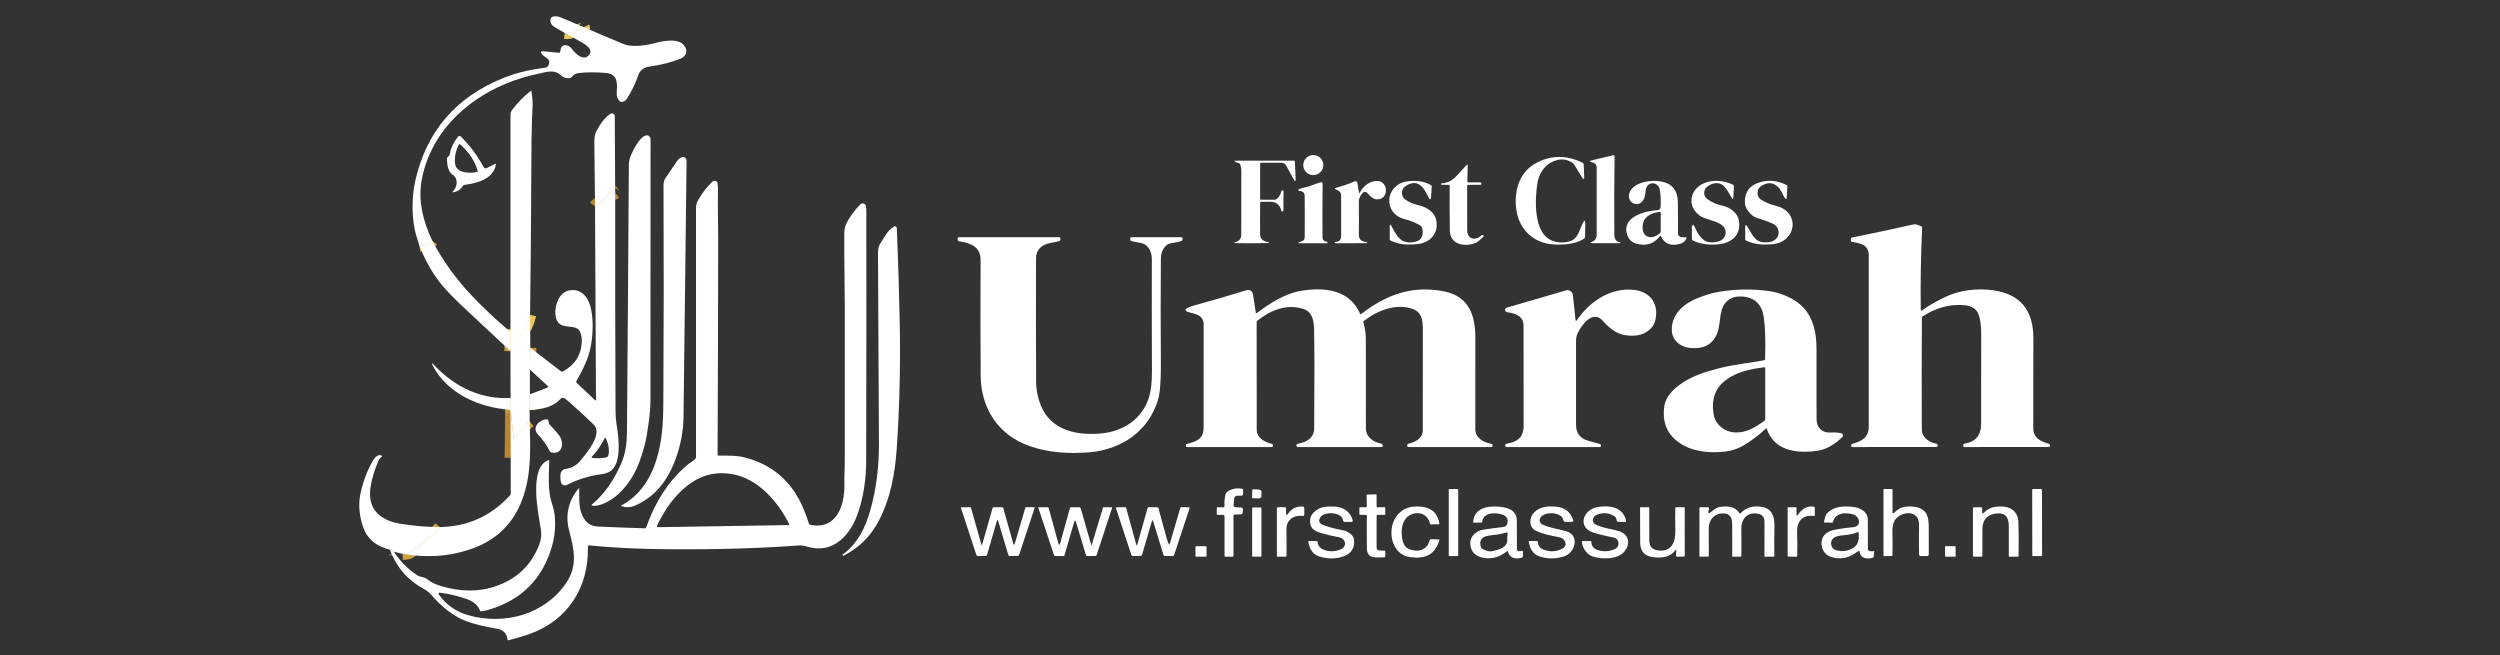 <svg xmlns="http://www.w3.org/2000/svg" xmlns:xlink="http://www.w3.org/1999/xlink" width="412" zoomAndPan="magnify" viewBox="0 0 309 81" height="108" preserveAspectRatio="xMidYMid meet" version="1.0"><rect x="0" y="0" width="309" height="81" fill="#333333" stroke="none"/><defs><clipPath id="dd827b4d42"><path d="M 42.578 56 L 63 56 L 63 77 L 42.578 77 Z M 42.578 56 " clip-rule="nonzero"/></clipPath><clipPath id="ee8d95b7a3"><path d="M 42.578 59 L 58 59 L 58 77 L 42.578 77 Z M 42.578 59 " clip-rule="nonzero"/></clipPath></defs><path stroke-linecap="butt" transform="matrix(0.75, 0, 0, 0.75, 42.581, -7.78)" fill="none" stroke-linejoin="miter" d="M 39.428 14.847 C 39.486 14.972 39.486 15.05 39.428 15.076 C 39.371 15.113 39.314 15.128 39.251 15.123 C 39.142 15.113 39.053 15.144 38.975 15.217 C 38.814 15.373 38.616 15.43 38.381 15.394 C 38.262 15.373 38.152 15.394 38.043 15.446 C 37.407 15.758 36.824 15.873 36.298 15.8 " stroke="#e9c55f" stroke-width="2" stroke-opacity="1" stroke-miterlimit="4"/><path stroke-linecap="butt" transform="matrix(0.75, 0, 0, 0.75, 42.581, -7.78)" fill="none" stroke-linejoin="miter" d="M 14.46 50.04 C 14.126 50.488 13.814 50.722 13.506 50.738 C 13.147 50.758 12.762 50.795 12.34 50.852 " stroke="#cf9e3f" stroke-width="2" stroke-opacity="1" stroke-miterlimit="4"/><path stroke-linecap="butt" transform="matrix(0.75, 0, 0, 0.75, 42.581, -7.78)" fill="none" stroke-linejoin="miter" d="M 27.371 66.248 L 27.355 68.248 " stroke="#cf9e3f" stroke-width="2" stroke-opacity="1" stroke-miterlimit="4"/><path stroke-linecap="butt" transform="matrix(0.75, 0, 0, 0.75, 42.581, -7.78)" fill="none" stroke-linejoin="miter" d="M 30.527 79.826 C 29.663 80.524 28.954 81.295 28.402 82.133 C 28.34 82.227 28.262 82.3 28.168 82.357 C 28.022 82.451 27.928 82.571 27.887 82.722 C 27.876 82.753 27.871 82.753 27.866 82.722 L 27.47 78.701 " stroke="#cf9e3f" stroke-width="2" stroke-opacity="1" stroke-miterlimit="4"/><path stroke-linecap="butt" transform="matrix(0.75, 0, 0, 0.75, 42.581, -7.78)" fill="none" stroke-linejoin="miter" d="M 27.47 78.701 L 27.366 75.956 " stroke="#c59239" stroke-width="2" stroke-opacity="1" stroke-miterlimit="4"/><path stroke-linecap="butt" transform="matrix(0.75, 0, 0, 0.75, 42.581, -7.78)" fill="none" stroke-linejoin="miter" d="M 30.585 62.284 C 30.23 64.05 29.288 65.54 27.767 66.753 C 27.668 66.831 27.6 66.81 27.553 66.696 L 27.371 66.248 " stroke="#e9c55f" stroke-width="2" stroke-opacity="1" stroke-miterlimit="4"/><path stroke-linecap="butt" transform="matrix(0.75, 0, 0, 0.75, 42.581, -7.78)" fill="none" stroke-linejoin="miter" d="M 27.371 66.248 L 27.355 64.602 " stroke="#ddb757" stroke-width="2" stroke-opacity="1" stroke-miterlimit="4"/><path stroke-linecap="butt" transform="matrix(0.75, 0, 0, 0.75, 42.581, -7.78)" fill="none" stroke-linejoin="miter" d="M 30.501 77.946 L 30.548 75.352 " stroke="#c59239" stroke-width="2" stroke-opacity="1" stroke-miterlimit="4"/><path stroke-linecap="butt" transform="matrix(0.75, 0, 0, 0.75, 42.581, -7.78)" fill="none" stroke-linejoin="miter" d="M 30.558 71.279 L 30.616 67.685 " stroke="#c59239" stroke-width="2" stroke-opacity="1" stroke-miterlimit="4"/><path stroke-linecap="butt" transform="matrix(0.75, 0, 0, 0.75, 42.581, -7.78)" fill="none" stroke-linejoin="miter" d="M 27.47 78.701 L 27.387 85.816 " stroke="#b98531" stroke-width="2" stroke-opacity="1" stroke-miterlimit="4"/><g clip-path="url(#dd827b4d42)"><path stroke-linecap="butt" transform="matrix(0.75, 0, 0, 0.75, 42.581, -7.78)" fill="none" stroke-linejoin="miter" d="M 9.574 101.654 C 9.881 101.644 10.168 101.613 10.428 101.555 C 10.673 101.503 10.913 101.368 11.147 101.144 C 11.423 100.883 11.73 100.665 12.064 100.493 C 12.329 100.357 12.543 100.175 12.71 99.936 C 12.782 99.831 12.881 99.774 13.001 99.764 C 13.079 99.753 13.142 99.717 13.178 99.654 C 13.605 98.925 14.392 98.805 14.939 98.196 C 15.204 97.894 15.47 97.571 15.741 97.227 " stroke="#cf9e3f" stroke-width="2" stroke-opacity="1" stroke-miterlimit="4"/></g><path stroke-linecap="butt" transform="matrix(0.75, 0, 0, 0.75, 42.581, -7.78)" fill="none" stroke-linejoin="miter" d="M 44.611 42.17 L 44.496 42.274 C 44.381 42.378 44.308 42.352 44.282 42.206 C 44.277 42.175 44.272 42.144 44.277 42.113 C 44.288 42.019 44.246 41.972 44.152 41.977 C 43.798 42.003 43.548 42.128 43.407 42.363 C 43.189 42.717 42.949 42.993 42.683 43.191 C 42.59 43.258 42.517 43.342 42.465 43.446 C 42.329 43.727 42.111 43.883 41.814 43.909 C 41.673 43.92 41.564 43.982 41.486 44.092 L 41.288 44.373 " stroke="#b98531" stroke-width="2" stroke-opacity="1" stroke-miterlimit="4"/><g clip-path="url(#ee8d95b7a3)"><path stroke-linecap="butt" transform="matrix(0.75, 0, 0, 0.75, 42.581, -7.78)" fill="none" stroke-linejoin="miter" d="M 7.475 100.962 C 7.689 100.852 7.907 100.962 8.131 101.295 " stroke="#8b7342" stroke-width="2" stroke-opacity="1" stroke-miterlimit="4"/></g><path fill="#ffffff" d="M 72.152 3.355 C 72.195 3.449 72.195 3.508 72.152 3.527 C 72.109 3.555 72.066 3.566 72.02 3.562 C 71.938 3.555 71.871 3.578 71.812 3.633 C 71.691 3.75 71.543 3.793 71.367 3.766 C 71.277 3.75 71.195 3.766 71.113 3.805 C 70.637 4.039 70.199 4.125 69.805 4.07 C 69.371 3.832 68.961 3.598 68.574 3.367 C 68.223 3.16 68.035 2.887 68.023 2.5 C 68.023 2.383 68.059 2.281 68.129 2.195 C 68.203 2.105 68.297 2.055 68.41 2.035 C 68.715 1.988 69.027 2.031 69.344 2.164 C 70.285 2.562 71.219 2.961 72.152 3.355 Z M 72.152 3.355 " fill-opacity="1" fill-rule="nonzero"/><path fill="#ffffff" d="M 72.152 3.355 C 73.801 4.078 75.453 4.781 77.117 5.461 C 77.961 5.809 79.539 5.676 80.5 5.43 C 81.625 5.141 83.746 4.57 84.566 5.629 C 85.059 6.262 84.82 6.969 84.117 7.25 C 82.965 7.703 81.684 8.031 80.277 8.227 C 79.664 8.312 79.133 8.625 78.922 9.227 C 78.52 10.355 78.039 11.348 77.48 12.203 C 77.324 12.445 77.105 12.578 76.832 12.598 C 76.746 12.602 76.672 12.574 76.609 12.516 C 76.336 12.254 76.207 11.934 76.223 11.559 C 76.277 10.422 76.465 9.152 74.875 9.016 C 73.648 8.91 72.527 8.914 71.508 9.027 C 71.176 9.066 70.891 9.23 70.652 9.527 C 70.586 9.609 70.5 9.656 70.398 9.664 C 69.957 9.707 69.57 9.566 69.234 9.246 C 68.527 8.57 67.535 8.898 66.715 9.07 C 65.168 9.391 63.746 9.828 62.438 10.379 C 57.324 12.527 53.16 16.633 52.125 22.234 C 51.656 24.801 52.273 27.297 53.426 29.75 C 53.176 30.086 52.941 30.262 52.711 30.273 C 52.441 30.289 52.152 30.316 51.836 30.359 C 51.719 29.984 51.598 29.602 51.48 29.219 C 50.828 27.082 50.887 24.316 51.324 22.367 C 52.703 16.242 56.34 12 62.227 9.637 C 63.773 9.016 65.492 8.594 67.383 8.371 C 67.586 8.348 67.727 8.242 67.801 8.055 C 68.145 7.199 67.312 7.141 66.98 6.699 C 66.777 6.426 66.844 6.309 67.18 6.34 L 69.07 6.523 C 69.148 6.531 69.203 6.496 69.23 6.422 C 69.297 6.238 69.281 6.051 69.371 5.879 C 69.648 5.328 70.402 5.641 70.664 6.016 C 71.117 6.652 72.188 7.688 72.875 6.707 C 73.309 6.082 72.293 5.441 71.867 5.211 C 71.156 4.824 70.469 4.441 69.805 4.07 C 70.199 4.125 70.637 4.039 71.113 3.805 C 71.195 3.766 71.277 3.75 71.367 3.766 C 71.543 3.793 71.691 3.75 71.812 3.633 C 71.871 3.578 71.938 3.555 72.02 3.562 C 72.066 3.566 72.109 3.555 72.152 3.527 C 72.195 3.508 72.195 3.449 72.152 3.355 Z M 72.152 3.355 " fill-opacity="1" fill-rule="nonzero"/><path fill="#ffffff" d="M 65.52 38.934 C 65.254 40.258 64.547 41.375 63.406 42.285 C 63.332 42.344 63.281 42.328 63.246 42.242 L 63.109 41.906 L 63.098 40.672 C 63.09 31.84 63.09 23.004 63.098 14.168 C 63.098 13.953 63.168 13.754 63.301 13.578 C 63.98 12.688 64.727 11.918 65.547 11.27 C 65.633 11.199 65.684 11.219 65.699 11.328 C 65.809 12.055 65.852 12.609 65.832 12.988 C 65.68 15.848 65.68 18.621 65.668 21.359 C 65.645 27.207 65.594 33.066 65.52 38.934 Z M 65.52 38.934 " fill-opacity="1" fill-rule="nonzero"/><path fill="#ffffff" d="M 76.039 23.848 L 75.953 23.926 C 75.867 24.004 75.812 23.984 75.793 23.875 C 75.789 23.852 75.785 23.828 75.789 23.805 C 75.797 23.734 75.766 23.699 75.695 23.703 C 75.43 23.723 75.242 23.816 75.137 23.992 C 74.973 24.258 74.793 24.465 74.594 24.613 C 74.523 24.664 74.469 24.727 74.43 24.805 C 74.328 25.016 74.164 25.133 73.941 25.152 C 73.836 25.16 73.754 25.207 73.695 25.289 L 73.547 25.5 C 73.516 22.855 73.488 20.215 73.461 17.574 C 73.453 17.004 73.539 16.555 73.707 16.223 C 74.07 15.516 74.734 14.496 75.465 14.062 C 75.582 13.996 75.695 13.992 75.812 14.059 C 75.926 14.125 75.984 14.223 75.984 14.355 Z M 76.039 23.848 " fill-opacity="1" fill-rule="nonzero"/><path fill="#ffffff" d="M 79.148 56.754 C 78.562 58.48 77.672 59.902 76.48 61.016 C 75.723 61.723 74.309 62.645 73.191 62.508 C 73.156 62.508 73.133 62.488 73.125 62.453 C 73.113 62.422 73.121 62.395 73.148 62.371 C 74.754 61.043 75.918 59.262 76.766 57.324 C 77.336 56.02 77.48 54.777 77.492 53.379 C 77.582 42.453 77.66 31.449 77.727 20.371 C 77.73 19.988 77.809 19.609 77.969 19.223 C 78.289 18.461 79.023 17.082 79.684 16.789 C 79.816 16.734 79.926 16.715 80.012 16.727 C 80.129 16.746 80.223 16.805 80.297 16.898 C 80.375 16.996 80.41 17.105 80.41 17.23 C 80.418 28.277 80.414 38.992 80.398 49.371 C 80.395 50.918 80.18 52.301 79.938 53.809 C 79.762 54.863 79.484 55.758 79.148 56.754 Z M 79.148 56.754 " fill-opacity="1" fill-rule="nonzero"/><path fill="#ffffff" d="M 55.602 19.008 C 55.723 18.289 56.062 17.578 56.625 16.875 C 56.664 16.824 56.715 16.801 56.777 16.797 C 56.844 16.793 56.898 16.812 56.945 16.859 C 58.047 17.949 58.988 19.207 59.773 20.637 C 59.871 20.812 60.012 20.855 60.191 20.762 L 61.164 20.262 C 61.195 20.246 61.227 20.246 61.254 20.266 C 61.285 20.289 61.293 20.316 61.289 20.352 C 60.984 22.133 58.977 22.641 57.406 22.852 C 57.316 22.863 57.25 22.906 57.203 22.988 C 56.965 23.41 56.57 23.672 56.02 23.762 C 55.898 23.785 55.883 23.75 55.973 23.664 C 56.547 23.109 56.68 22.062 55.926 21.582 C 55.367 21.227 55.254 20.289 55.242 19.605 C 55.238 19.516 55.277 19.445 55.352 19.395 C 55.492 19.305 55.578 19.176 55.602 19.008 Z M 56.707 17.887 C 56.293 18.715 56.145 19.516 56.258 20.293 C 56.426 21.426 58.176 21.469 58.969 21.246 C 59.043 21.227 59.066 21.18 59.047 21.109 C 58.668 19.863 57.945 18.777 56.883 17.855 C 56.809 17.789 56.75 17.801 56.707 17.887 Z M 56.707 17.887 " fill-opacity="1" fill-rule="nonzero"/><path fill="#ffffff" d="M 163.562 20.406 C 163.562 20.57 163.531 20.727 163.469 20.879 C 163.406 21.031 163.316 21.164 163.199 21.281 C 163.082 21.398 162.949 21.488 162.797 21.551 C 162.645 21.613 162.484 21.645 162.32 21.645 C 162.156 21.645 162 21.613 161.848 21.551 C 161.695 21.488 161.562 21.398 161.445 21.281 C 161.328 21.164 161.238 21.031 161.176 20.879 C 161.113 20.727 161.082 20.57 161.082 20.406 C 161.082 20.242 161.113 20.082 161.176 19.93 C 161.238 19.777 161.328 19.645 161.445 19.527 C 161.562 19.41 161.695 19.32 161.848 19.258 C 162 19.195 162.156 19.164 162.32 19.164 C 162.484 19.164 162.645 19.195 162.797 19.258 C 162.949 19.32 163.082 19.41 163.199 19.527 C 163.316 19.645 163.406 19.777 163.469 19.93 C 163.531 20.082 163.562 20.242 163.562 20.406 Z M 163.562 20.406 " fill-opacity="1" fill-rule="nonzero"/><path fill="#ffffff" d="M 196.883 20.098 C 196.828 20.086 196.777 20.074 196.727 20.059 C 196.434 19.965 196.438 19.887 196.734 19.816 L 199.387 19.191 C 199.43 19.18 199.473 19.191 199.508 19.219 C 199.543 19.25 199.562 19.289 199.562 19.336 C 199.512 22.684 199.504 25.934 199.531 29.078 C 199.535 29.562 199.77 29.852 200.238 29.945 C 200.281 29.953 200.297 29.977 200.281 30.02 C 200.273 30.047 200.258 30.059 200.23 30.059 C 199.094 30.07 197.98 30.07 196.891 30.062 C 196.488 30.059 196.477 29.988 196.852 29.844 C 197.184 29.719 197.352 29.375 197.352 29.035 C 197.355 26.262 197.352 23.473 197.352 20.664 C 197.348 20.523 197.305 20.402 197.215 20.297 C 197.129 20.191 197.016 20.125 196.883 20.098 Z M 196.883 20.098 " fill-opacity="1" fill-rule="nonzero"/><path fill="#ffffff" d="M 83.488 56.781 C 82.52 59.43 80.895 61.488 78.41 62.527 C 77.949 62.719 77.441 62.742 76.895 62.586 C 76.758 62.551 76.75 62.496 76.875 62.426 C 79.047 61.258 80.402 59.18 81.121 56.867 C 81.848 54.516 81.973 52.348 81.988 49.812 C 82.043 40.953 82.051 31.969 82.012 22.863 C 82.012 22.531 82.094 22.242 82.266 21.992 C 82.707 21.336 83.168 20.656 83.648 19.953 C 83.809 19.719 84 19.551 84.223 19.445 C 84.293 19.41 84.363 19.398 84.441 19.402 C 84.516 19.41 84.586 19.43 84.652 19.473 C 84.715 19.516 84.766 19.57 84.805 19.637 C 84.84 19.703 84.859 19.777 84.859 19.852 C 84.754 30.281 84.602 40.559 84.484 51.453 C 84.465 53.258 84.133 55.031 83.488 56.781 Z M 83.488 56.781 " fill-opacity="1" fill-rule="nonzero"/><path fill="#ffffff" d="M 194.207 29.754 C 195.035 29.449 195.242 28.375 195.598 27.641 C 195.836 27.137 195.949 27.168 195.938 27.723 L 195.91 29.305 C 195.906 29.387 195.871 29.453 195.801 29.496 C 194.727 30.211 193.117 30.293 191.871 30.199 C 189.625 30.023 187.887 28.465 187.469 26.219 C 187.043 23.945 187.645 21.414 189.734 20.227 C 191.605 19.164 193.555 19.125 195.582 20.105 C 195.691 20.16 195.746 20.246 195.75 20.367 L 195.812 22.02 C 195.816 22.102 195.781 22.129 195.703 22.102 C 195.652 22.078 195.609 22.043 195.578 21.996 C 195.277 21.516 194.973 21.008 194.66 20.48 C 194.539 20.27 194.363 20.105 194.133 19.988 C 193.359 19.594 192.707 19.629 191.879 19.992 C 190.801 20.465 190.18 21.621 190.012 22.707 C 189.723 24.602 189.488 28.855 191.863 29.75 C 192.637 30.043 193.418 30.043 194.207 29.754 Z M 194.207 29.754 " fill-opacity="1" fill-rule="nonzero"/><path fill="#ffffff" d="M 155.887 24.684 L 157.555 24.684 C 157.652 24.684 157.738 24.652 157.812 24.586 C 158.105 24.34 158.289 24.031 158.367 23.66 C 158.383 23.586 158.43 23.539 158.504 23.523 C 158.535 23.516 158.566 23.523 158.594 23.543 C 158.625 23.566 158.641 23.598 158.641 23.633 L 158.633 25.961 C 158.633 26.012 158.617 26.059 158.582 26.094 C 158.535 26.148 158.492 26.164 158.453 26.145 C 158.418 26.121 158.391 26.09 158.379 26.047 C 158 24.645 156.973 24.973 155.879 24.949 C 155.797 24.945 155.758 24.984 155.754 25.066 C 155.738 26.367 155.738 27.672 155.75 28.984 C 155.758 29.598 156.227 29.855 156.797 29.934 C 156.836 29.934 156.852 29.953 156.848 29.988 C 156.848 30.023 156.828 30.039 156.793 30.039 C 155.391 30.078 154.008 30.082 152.648 30.051 C 152.609 30.047 152.586 30.031 152.578 29.996 C 152.578 29.984 152.578 29.977 152.582 29.969 C 152.59 29.949 152.605 29.938 152.625 29.934 C 153.152 29.84 153.418 29.527 153.418 28.996 C 153.418 26.27 153.422 23.656 153.43 21.164 C 153.43 20.84 153.375 20.551 153.27 20.289 C 153.23 20.195 153.16 20.145 153.062 20.137 C 152.914 20.121 152.785 20.078 152.676 20 C 152.539 19.906 152.555 19.855 152.723 19.855 L 159.902 19.855 C 159.996 19.855 160.047 19.902 160.051 19.996 L 160.141 22.062 C 160.156 22.461 160.07 22.488 159.879 22.133 L 158.965 20.461 C 158.84 20.23 158.645 20.113 158.383 20.113 L 155.91 20.113 C 155.801 20.113 155.75 20.168 155.75 20.277 L 155.75 24.547 C 155.75 24.641 155.793 24.688 155.887 24.684 Z M 155.887 24.684 " fill-opacity="1" fill-rule="nonzero"/><path fill="#ffffff" d="M 181.535 22.547 L 182.969 22.547 C 183.051 22.547 183.094 22.59 183.094 22.672 L 183.094 22.75 C 183.094 22.812 183.062 22.84 183.004 22.84 L 181.469 22.848 C 181.387 22.848 181.344 22.887 181.34 22.973 C 181.34 24.746 181.34 26.578 181.348 28.469 C 181.352 29.648 182.441 29.773 183.113 29.078 C 183.16 29.031 183.207 29.023 183.262 29.051 L 183.344 29.094 C 183.414 29.129 183.422 29.176 183.367 29.23 C 182.977 29.66 182.629 29.93 182.332 30.043 C 181.035 30.539 179.227 30.254 179.199 28.488 C 179.172 26.66 179.168 24.828 179.18 22.988 C 179.18 22.895 179.133 22.848 179.039 22.848 L 178.188 22.84 C 178.141 22.836 178.113 22.812 178.113 22.766 L 178.109 22.695 C 178.109 22.684 178.113 22.68 178.125 22.676 C 178.883 22.629 179.512 22.324 180.012 21.766 C 180.422 21.305 180.832 20.855 181.242 20.422 C 181.359 20.297 181.414 20.32 181.41 20.492 L 181.363 22.367 C 181.359 22.488 181.418 22.547 181.535 22.547 Z M 181.535 22.547 " fill-opacity="1" fill-rule="nonzero"/><path fill="#ffffff" d="M 48.188 67.941 C 48.348 67.859 48.512 67.941 48.68 68.191 C 49.457 69.363 50.414 70.332 51.547 71.09 C 51.953 71.363 52.438 71.281 52.785 71.574 C 53.188 71.918 53.707 72.188 54.352 72.387 C 56.867 73.168 59.191 73.188 61.32 72.441 C 63.957 71.523 65.746 69.773 66.691 67.203 C 66.895 66.648 66.949 66.047 66.844 65.398 C 66.543 63.508 65.332 57.879 67.723 56.898 C 67.84 56.852 67.895 56.887 67.891 57.012 C 67.832 58.758 67.688 60.766 68.246 62.305 C 68.797 63.836 68.668 65.898 68.281 67.32 C 67.137 71.492 64.488 74.18 60.34 75.383 C 60.059 75.469 59.773 75.523 59.488 75.555 C 59.406 75.566 59.348 75.527 59.316 75.449 C 59.078 74.824 58.547 74.363 57.727 74.059 C 56.711 73.684 55.59 73.414 54.363 73.25 C 54.301 73.242 54.254 73.262 54.223 73.316 C 54.191 73.371 54.191 73.422 54.23 73.473 C 55.148 74.742 56.328 75.586 57.766 76.008 C 62.266 77.324 67.328 75.992 69.984 72.043 C 71.422 69.91 70.961 67.93 70.34 65.551 C 69.852 63.699 70.242 61.922 71.473 60.418 C 71.555 60.316 71.594 60.332 71.594 60.457 C 71.605 61.945 71.473 63.129 72.32 64.289 C 72.68 64.789 73.215 65.051 73.93 65.082 C 75.957 65.172 77.891 65.246 79.727 65.301 C 79.797 65.305 79.844 65.27 79.867 65.203 C 80.871 62.277 82.551 59.492 84.926 57.484 C 85.254 57.207 85.645 57.016 85.945 56.711 C 86 56.656 86.027 56.59 86.027 56.516 C 86.027 46.281 86.027 36.016 86.027 25.719 C 86.023 25.367 86.113 25.035 86.297 24.719 C 86.824 23.801 87.418 23.039 88.078 22.438 C 88.191 22.34 88.312 22.316 88.453 22.367 C 88.59 22.418 88.672 22.516 88.691 22.66 C 88.73 22.969 88.75 23.285 88.742 23.609 C 88.691 25.512 88.77 27.488 88.766 29.371 C 88.762 37.945 88.734 46.879 88.691 56.18 C 88.691 56.273 88.738 56.32 88.832 56.316 C 90.219 56.285 91.219 56.34 91.824 56.488 C 95.383 57.332 97.879 59.461 99.309 62.883 C 99.551 63.461 99.777 64.078 99.988 64.73 C 100.016 64.812 100.07 64.859 100.152 64.875 C 103.492 65.504 104.418 62.383 104.367 59.812 C 104.348 58.914 104.41 57.812 104.414 57.148 C 104.422 50.598 104.422 44.117 104.414 37.711 C 104.41 34.793 104.332 31.816 104.355 28.809 C 104.359 28.328 104.461 27.902 104.66 27.527 C 105.102 26.695 105.66 25.941 106.336 25.266 C 106.457 25.145 106.602 25.113 106.762 25.168 C 106.926 25.223 107.016 25.336 107.039 25.508 C 107.066 25.73 107.078 25.961 107.078 26.203 C 107.09 35.98 107.086 46.27 107.059 57.07 C 107.051 59.219 106.738 61.262 106.117 63.199 C 105.203 66.047 103.047 68.586 99.688 67.543 C 99.348 67.438 98.984 67.398 98.602 67.426 C 93.832 67.777 88.52 67.93 82.664 67.887 C 79.02 67.859 75.738 67.703 72.82 67.414 C 72.715 67.406 72.66 67.453 72.664 67.562 C 72.785 72.617 70.191 76.707 65.348 78.402 C 64.738 78.613 63.914 78.859 62.871 79.133 C 62.785 79.152 62.738 79.121 62.73 79.031 C 62.645 78.285 62.199 77.844 61.398 77.707 C 59.801 77.434 58.535 77.121 57.609 76.773 C 55.977 76.156 54.461 74.883 53.305 73.52 C 53.066 73.242 52.75 72.992 52.348 72.773 C 50.387 71.715 49.004 70.105 48.188 67.941 Z M 82.105 63.309 C 81.699 63.973 81.398 64.539 81.203 65.016 C 81.191 65.051 81.191 65.082 81.215 65.113 C 81.234 65.145 81.266 65.16 81.301 65.16 L 97.434 64.902 C 97.547 64.898 97.578 64.848 97.527 64.75 C 96.172 62.012 93.703 59.215 90.652 58.629 C 88.723 58.258 86.992 58.602 85.453 59.664 C 84.16 60.551 83.043 61.766 82.105 63.309 Z M 82.105 63.309 " fill-opacity="1" fill-rule="nonzero"/><path fill="#ffffff" d="M 168.109 23.75 C 168.508 22.957 169.43 22.254 170.387 22.383 C 171.66 22.551 171.633 24.766 170.117 24.633 C 169.668 24.594 169.273 24.176 168.996 23.852 C 168.926 23.77 168.84 23.727 168.73 23.719 C 168.621 23.715 168.531 23.75 168.453 23.828 C 168.141 24.137 167.945 24.508 167.953 24.957 C 167.969 26.305 167.969 27.656 167.953 29.016 C 167.945 29.602 168.32 29.887 168.891 29.906 C 168.934 29.906 168.957 29.93 168.957 29.973 L 168.961 30.047 C 168.961 30.059 168.957 30.062 168.945 30.062 L 165.059 30.066 C 165.012 30.066 164.988 30.043 164.984 29.996 L 164.977 29.918 C 164.977 29.902 164.984 29.895 164.996 29.895 C 165.504 29.914 165.758 29.664 165.762 29.152 C 165.77 27.59 165.77 25.922 165.762 24.156 C 165.762 23.773 165.488 23.543 165.145 23.426 C 164.902 23.344 164.906 23.273 165.152 23.207 C 165.934 23 166.695 22.738 167.438 22.418 C 167.512 22.387 167.582 22.391 167.652 22.43 C 167.723 22.469 167.766 22.527 167.777 22.605 L 167.957 23.73 C 167.984 23.895 168.035 23.902 168.109 23.75 Z M 168.109 23.75 " fill-opacity="1" fill-rule="nonzero"/><path fill="#ffffff" d="M 173.641 24.621 C 174.148 24.98 174.664 25.215 175.195 25.332 C 176.566 25.629 177.656 26.402 177.574 27.93 C 177.508 29.238 176.418 30.066 175.164 30.18 C 174.031 30.285 172.938 30.254 171.891 29.746 C 171.812 29.711 171.773 29.648 171.773 29.559 L 171.773 28 C 171.773 27.699 171.848 27.684 171.988 27.949 C 172.68 29.234 173.199 30.289 174.949 29.871 C 175.656 29.707 175.945 29.18 175.812 28.297 C 175.781 28.086 175.652 27.918 175.43 27.793 C 174.832 27.469 174.234 27.234 173.641 27.09 C 170.941 26.441 171.148 22.918 173.801 22.445 C 174.84 22.262 175.922 22.348 176.855 22.875 C 176.93 22.918 176.965 22.98 176.961 23.066 L 176.891 24.246 C 176.859 24.738 176.738 24.762 176.527 24.316 C 175.953 23.094 175.16 21.977 173.641 23.066 C 173.164 23.406 173.164 24.281 173.641 24.621 Z M 173.641 24.621 " fill-opacity="1" fill-rule="nonzero"/><path fill="#ffffff" d="M 205.129 29.23 C 204.406 30.156 203.445 30.453 202.242 30.113 C 201.688 29.957 201.316 29.598 201.129 29.043 C 200.367 26.82 203.316 26.062 204.863 25.977 C 204.969 25.973 205.059 25.934 205.133 25.859 C 205.207 25.781 205.25 25.691 205.254 25.586 C 205.297 24.836 205.258 24.121 205.145 23.438 C 204.973 22.418 203.531 22.34 203.406 23.535 C 203.355 24.066 203.297 24.652 202.855 25.02 C 202.648 25.195 202.418 25.262 202.168 25.219 C 201.355 25.09 201.137 24.254 201.504 23.609 C 202.176 22.434 204.199 22.207 205.355 22.434 C 206.668 22.691 207.344 23.523 207.379 24.93 C 207.406 26.188 207.414 27.488 207.398 28.836 C 207.395 28.965 207.441 29.078 207.531 29.168 C 207.621 29.262 207.73 29.312 207.859 29.316 L 208.355 29.328 C 208.461 29.332 208.492 29.379 208.445 29.477 C 208.281 29.82 208.016 30.043 207.645 30.141 C 206.512 30.441 205.738 30.148 205.328 29.254 C 205.273 29.137 205.207 29.129 205.129 29.23 Z M 205.125 28.852 C 205.219 28.77 205.266 28.668 205.266 28.543 L 205.266 26.312 C 205.266 26.219 205.219 26.18 205.133 26.191 C 204.031 26.328 203.078 26.789 203.027 28.023 C 202.965 29.398 204.199 29.672 205.125 28.852 Z M 205.125 28.852 " fill-opacity="1" fill-rule="nonzero"/><path fill="#ffffff" d="M 211.586 22.742 C 211.34 22.82 211.199 22.973 210.98 23.102 C 210.891 23.152 210.82 23.227 210.777 23.32 C 210.508 23.898 210.629 24.359 211.145 24.699 C 211.664 25.043 212.234 25.277 212.848 25.41 C 213.855 25.625 214.836 26.324 214.953 27.422 C 215.078 28.605 214.605 29.438 213.531 29.922 C 213.004 30.156 212.301 30.262 211.418 30.23 C 210.574 30.203 209.84 30.031 209.223 29.719 C 209.152 29.684 209.117 29.629 209.117 29.547 L 209.117 27.98 C 209.117 27.898 209.156 27.848 209.23 27.828 C 209.309 27.805 209.363 27.832 209.395 27.906 C 209.738 28.699 210.293 29.797 211.242 29.93 C 212.094 30.051 213.211 29.805 213.285 28.816 C 213.398 27.336 210.996 27.301 210.113 26.668 C 208.34 25.398 208.953 23.168 210.863 22.551 C 211.918 22.211 213.016 22.297 214.16 22.809 C 214.266 22.855 214.316 22.941 214.312 23.059 L 214.234 24.48 C 214.227 24.625 214.184 24.637 214.098 24.52 C 213.438 23.582 213.117 22.258 211.586 22.742 Z M 211.586 22.742 " fill-opacity="1" fill-rule="nonzero"/><path fill="#ffffff" d="M 219.445 29.59 C 220.105 29.051 219.895 28.016 219.168 27.672 C 218.621 27.414 217.984 27.184 217.25 26.973 C 216.473 26.754 215.664 25.848 215.66 24.984 C 215.648 23.695 216.293 22.871 217.59 22.508 C 218.641 22.211 219.707 22.324 220.793 22.848 C 220.883 22.891 220.926 22.961 220.918 23.062 L 220.836 24.414 C 220.82 24.652 220.746 24.672 220.613 24.48 C 220.332 24.074 220.176 23.543 219.867 23.215 C 219.273 22.574 218.594 22.469 217.84 22.902 C 217.504 23.094 217.312 23.312 217.262 23.562 C 217.18 23.98 217.27 24.43 217.652 24.668 C 218.219 25.023 218.824 25.273 219.461 25.426 C 222.574 26.168 222.09 29.973 218.988 30.195 C 217.875 30.273 216.867 30.234 215.836 29.738 C 215.742 29.695 215.699 29.625 215.703 29.523 C 215.727 29.082 215.723 28.648 215.703 28.219 C 215.68 27.73 215.793 27.695 216.047 28.113 C 216.695 29.184 216.996 30.117 218.57 29.941 C 218.914 29.902 219.207 29.785 219.445 29.59 Z M 219.445 29.59 " fill-opacity="1" fill-rule="nonzero"/><path fill="#ffffff" d="M 160.93 29.809 C 161.148 29.73 161.258 29.574 161.262 29.344 C 161.277 27.703 161.273 25.98 161.258 24.176 C 161.258 23.836 161.02 23.637 160.551 23.566 C 160.387 23.543 160.379 23.492 160.527 23.418 C 161.02 23.16 161.535 23.152 162.039 22.945 C 162.441 22.785 162.848 22.645 163.258 22.527 C 163.312 22.512 163.359 22.52 163.406 22.555 C 163.449 22.59 163.473 22.633 163.473 22.691 C 163.449 24.809 163.445 27.012 163.461 29.301 C 163.465 29.668 163.664 29.863 164.059 29.891 C 164.074 29.891 164.078 29.898 164.078 29.914 L 164.074 29.988 C 164.07 30.043 164.043 30.066 163.988 30.066 L 160.754 30.066 C 160.383 30.066 160.371 30.004 160.723 29.883 Z M 160.93 29.809 " fill-opacity="1" fill-rule="nonzero"/><path fill="#ffffff" d="M 76.039 23.848 C 76.027 32.836 76.039 41.824 76.078 50.805 C 76.078 51.406 76.121 51.953 76.207 52.453 C 76.473 54.039 76.922 57.496 75.285 58.332 C 75.004 58.473 74.699 58.566 74.367 58.609 C 72.879 58.793 71.441 59.234 70.062 59.938 C 69.988 59.973 69.914 59.992 69.836 59.992 C 69.758 59.996 69.68 59.977 69.609 59.945 C 69.539 59.91 69.477 59.863 69.43 59.801 C 69.379 59.738 69.348 59.668 69.332 59.59 C 69.262 59.266 69.246 58.938 69.281 58.602 C 69.301 58.434 69.371 58.289 69.492 58.168 C 69.613 58.047 69.758 57.977 69.926 57.953 C 70.641 57.863 71.234 57.535 71.707 56.969 C 72.488 56.035 74.547 53.621 73.383 52.488 C 72.156 51.297 70.98 50.223 69.859 49.273 C 69.77 49.199 69.668 49.164 69.551 49.172 C 69.438 49.18 69.34 49.227 69.262 49.316 C 68.352 50.34 66.961 50.586 65.457 50.68 L 65.492 48.734 L 67.645 47.918 C 67.691 47.902 67.719 47.871 67.73 47.82 C 67.738 47.773 67.727 47.73 67.688 47.695 L 65.5 45.68 L 65.543 42.984 L 69.352 45.902 C 69.418 45.957 69.488 45.961 69.562 45.922 C 71.035 45.125 71.816 43.918 71.91 42.305 C 71.938 41.859 71.867 41.438 71.707 41.039 C 71.18 39.742 68.844 41.195 68.652 38.871 C 68.559 37.758 69.074 36.164 70.316 35.906 C 71.93 35.57 72.809 36.883 73.07 38.266 C 73.324 39.609 73.316 41.09 73.039 42.715 C 72.785 44.215 72.031 45.73 71.266 47.051 C 71.199 47.16 71.211 47.262 71.305 47.348 L 73.578 49.492 C 73.598 49.504 73.613 49.508 73.633 49.5 C 73.652 49.492 73.664 49.477 73.664 49.457 L 73.547 25.5 L 73.695 25.289 C 73.754 25.207 73.836 25.16 73.941 25.152 C 74.164 25.133 74.328 25.016 74.43 24.805 C 74.469 24.727 74.523 24.664 74.594 24.613 C 74.793 24.465 74.973 24.258 75.137 23.992 C 75.242 23.816 75.43 23.723 75.695 23.703 C 75.766 23.699 75.797 23.734 75.789 23.805 C 75.785 23.828 75.789 23.852 75.793 23.875 C 75.812 23.984 75.867 24.004 75.953 23.926 Z M 74.734 54.176 C 74.34 54.934 73.793 55.797 73.168 56.43 C 73.07 56.527 73.09 56.586 73.23 56.602 C 73.828 56.664 74.379 56.648 74.879 56.547 C 75.07 56.508 75.184 56.395 75.215 56.203 C 75.328 55.574 75.219 54.898 74.879 54.18 C 74.832 54.074 74.785 54.074 74.734 54.176 Z M 74.734 54.176 " fill-opacity="1" fill-rule="nonzero"/><path fill="#ffffff" d="M 237.406 38.309 C 237.406 38.34 237.422 38.367 237.453 38.383 C 237.484 38.398 237.512 38.395 237.543 38.375 C 238.449 37.73 239.457 37.156 240.566 36.645 C 242.375 35.816 244.539 35.609 246.441 35.891 C 249.707 36.375 251.336 38.352 251.324 41.82 C 251.312 45.605 251.309 49.301 251.312 52.906 C 251.316 54.082 252.105 54.531 253.227 54.852 C 253.32 54.879 253.371 54.938 253.391 55.035 C 253.402 55.102 253.379 55.156 253.328 55.199 C 253.277 55.234 253.227 55.25 253.168 55.25 C 249.68 55.254 246.223 55.254 242.797 55.254 C 242.723 55.254 242.68 55.219 242.668 55.145 L 242.652 55.078 C 242.625 54.941 242.684 54.859 242.82 54.836 C 244.184 54.617 244.867 53.801 244.867 52.379 C 244.867 48.812 244.871 45.102 244.875 41.242 C 244.875 40.32 244.777 39.555 244.586 38.949 C 244.352 38.223 243.762 37.816 242.82 37.727 C 241.047 37.559 239.324 38.016 237.652 39.094 C 237.578 39.145 237.543 39.215 237.543 39.305 C 237.52 44.125 237.516 48.723 237.535 53.094 C 237.539 54.102 238.477 54.68 239.348 54.855 C 239.441 54.875 239.496 54.93 239.508 55.02 C 239.523 55.109 239.496 55.176 239.426 55.223 C 239.395 55.242 239.363 55.25 239.328 55.25 C 235.867 55.254 232.438 55.254 229.043 55.254 C 228.969 55.254 228.906 55.234 228.848 55.195 C 228.797 55.16 228.777 55.113 228.789 55.051 C 228.809 54.945 228.867 54.879 228.973 54.852 C 230.152 54.531 230.977 54.062 230.977 52.695 C 230.977 46.25 230.977 39.215 230.977 31.59 C 230.977 30.23 229.977 30.094 228.926 29.895 C 228.832 29.879 228.781 29.824 228.766 29.734 C 228.75 29.652 228.75 29.574 228.77 29.496 C 228.789 29.418 228.836 29.371 228.918 29.355 C 231.406 28.855 233.891 28.324 236.371 27.77 C 236.93 27.645 236.973 27.816 237.43 27.957 C 237.531 27.988 237.578 28.055 237.574 28.16 C 237.414 31.715 237.359 35.098 237.406 38.309 Z M 237.406 38.309 " fill-opacity="1" fill-rule="nonzero"/><path fill="#ffffff" d="M 104.16 68.539 C 105.996 67.184 106.945 65.281 107.574 63.059 C 108.297 60.492 108.652 57.742 108.637 54.812 C 108.598 47.035 108.559 39.141 108.52 31.125 C 108.516 30.719 108.633 30.344 108.867 29.996 C 109.387 29.211 109.641 28.551 110.496 28.004 C 110.57 27.957 110.648 27.953 110.727 27.992 C 110.805 28.035 110.844 28.098 110.848 28.188 C 111.004 31.867 111.125 35.781 111.207 39.93 C 111.309 45.074 111.188 50.219 110.844 55.367 C 110.625 58.559 110.055 61.742 108.5 64.59 C 107.516 66.387 106.094 67.758 104.23 68.699 C 104.219 68.707 104.211 68.703 104.207 68.695 L 104.148 68.617 C 104.125 68.586 104.133 68.559 104.16 68.539 Z M 104.16 68.539 " fill-opacity="1" fill-rule="nonzero"/><path fill="#ffffff" d="M 128.422 49.492 C 129.48 52.996 132.645 53.855 135.961 53.586 C 138.773 53.363 141.164 51.848 142.016 49.109 C 142.262 48.32 142.383 47.246 142.379 45.887 C 142.359 41.074 142.355 36.449 142.367 32.008 C 142.371 31.191 141.953 30.207 141.051 30.043 C 140.648 29.969 140.25 29.887 139.852 29.801 C 139.758 29.777 139.707 29.719 139.703 29.621 L 139.695 29.5 C 139.691 29.379 139.75 29.316 139.871 29.316 L 145.973 29.32 C 146.129 29.32 146.191 29.395 146.164 29.547 L 146.145 29.652 C 146.129 29.73 146.082 29.781 146.004 29.801 C 145.625 29.906 145.211 29.992 144.766 30.059 C 143.875 30.195 143.488 31.172 143.484 31.949 C 143.449 36.102 143.449 40.465 143.484 45.047 C 143.5 47.145 143.375 48.617 143.113 49.473 C 142.527 51.352 141.461 52.863 139.91 54.012 C 138.477 55.066 136.566 55.75 134.742 55.895 C 132.039 56.117 129.602 55.945 127.277 55.141 C 123.371 53.789 121.238 50.449 121.211 46.426 C 121.18 42.004 121.176 37.25 121.203 32.172 C 121.211 30.477 119.953 30.035 118.555 29.824 C 118.449 29.809 118.387 29.746 118.371 29.637 L 118.355 29.516 C 118.348 29.465 118.363 29.418 118.398 29.379 C 118.434 29.336 118.477 29.316 118.531 29.316 L 130.887 29.316 C 130.992 29.316 131.051 29.371 131.066 29.473 C 131.074 29.539 131.07 29.602 131.051 29.668 C 131.027 29.746 130.969 29.793 130.879 29.816 C 130.188 30.004 129.445 30.008 128.855 30.398 C 128.324 30.754 128.059 31.258 128.055 31.918 C 128.035 37 128.039 42.098 128.066 47.211 C 128.07 47.953 128.188 48.711 128.422 49.492 Z M 128.422 49.492 " fill-opacity="1" fill-rule="nonzero"/><path fill="#ffffff" d="M 53.426 29.75 C 54.758 32.27 56.426 34.574 58.422 36.66 C 59.781 38.082 61.277 39.484 62.914 40.875 C 63 40.945 63.074 40.938 63.137 40.84 C 63.152 40.816 63.141 40.762 63.098 40.672 L 63.109 41.906 L 63.098 43.406 C 61.258 41.68 59.41 39.953 57.559 38.23 C 55.941 36.73 54.82 35.547 54.191 34.688 C 53.223 33.363 52.438 31.922 51.836 30.359 C 52.152 30.316 52.441 30.289 52.711 30.273 C 52.941 30.262 53.176 30.086 53.426 29.75 Z M 53.426 29.75 " fill-opacity="1" fill-rule="nonzero"/><path fill="#ffffff" d="M 155.367 38.68 C 156.938 37.488 158.855 36.262 160.852 35.938 C 163.691 35.477 166.797 35.793 168.094 38.754 C 168.133 38.84 168.191 38.855 168.266 38.793 C 169.27 38.008 170.297 37.371 171.348 36.875 C 173.652 35.789 176.059 35.508 178.574 36.035 C 181.578 36.664 182.355 39.023 182.352 41.73 C 182.34 45.562 182.34 49.336 182.348 53.051 C 182.352 54.137 183.395 54.719 184.34 54.855 C 184.426 54.867 184.469 54.922 184.469 55.012 L 184.465 55.129 C 184.465 55.211 184.422 55.254 184.34 55.254 L 174.098 55.254 C 174.043 55.254 173.996 55.23 173.965 55.188 C 173.906 55.109 173.906 55.027 173.957 54.941 C 173.992 54.883 174.043 54.844 174.113 54.832 C 174.953 54.652 175.859 54.148 175.859 53.184 C 175.867 49.152 175.867 45.004 175.863 40.746 C 175.863 39.711 175.766 38.641 174.707 38.227 C 172.668 37.43 170.289 38.336 168.582 39.664 C 168.512 39.715 168.488 39.785 168.516 39.871 C 168.719 40.551 168.82 41.258 168.816 42 C 168.809 45.605 168.812 49.25 168.824 52.941 C 168.828 54.031 169.746 54.656 170.707 54.824 C 170.766 54.836 170.812 54.867 170.852 54.918 C 170.895 54.98 170.914 55.051 170.902 55.133 C 170.895 55.215 170.848 55.254 170.766 55.254 L 160.43 55.254 C 160.371 55.254 160.324 55.23 160.281 55.188 C 160.219 55.121 160.207 55.051 160.242 54.984 C 160.285 54.906 160.348 54.859 160.43 54.844 C 161.465 54.656 162.426 54.164 162.434 52.945 C 162.477 46.945 162.473 42.844 162.422 40.633 C 162.398 39.672 162.207 38.562 161.148 38.203 C 159.109 37.516 157.094 38.293 155.434 39.621 C 155.359 39.684 155.32 39.762 155.32 39.859 C 155.32 44.297 155.324 48.719 155.332 53.121 C 155.336 54.117 156.305 54.645 157.176 54.852 C 157.234 54.867 157.277 54.898 157.309 54.945 C 157.34 54.992 157.348 55.039 157.336 55.09 C 157.316 55.199 157.25 55.254 157.141 55.254 L 146.734 55.254 C 146.629 55.254 146.574 55.203 146.57 55.102 L 146.566 55.012 C 146.562 54.941 146.594 54.898 146.664 54.879 C 147.805 54.586 148.766 54.301 148.766 52.879 C 148.777 48.707 148.781 44.457 148.773 40.121 C 148.773 39.078 147.965 38.836 147.137 38.645 C 146.34 38.461 146.32 38.223 147.082 37.926 C 147.273 37.852 147.473 37.789 147.676 37.73 C 149.578 37.215 151.668 36.609 153.953 35.906 C 154.496 35.738 154.809 35.938 154.895 36.5 L 155.207 38.613 C 155.223 38.727 155.277 38.75 155.367 38.68 Z M 155.367 38.68 " fill-opacity="1" fill-rule="nonzero"/><path fill="#ffffff" d="M 194.895 39.582 C 196.516 37.23 199.109 35.465 202.078 35.848 C 204.023 36.098 205.043 37.613 204.605 39.551 C 204.469 40.156 204.109 40.645 203.527 41.02 C 202.699 41.547 201.715 41.566 200.758 41.406 C 199.754 41.238 198.773 40.426 198.137 39.684 C 196.902 38.246 195.535 40.102 195.039 41.094 C 194.879 41.414 194.797 41.762 194.797 42.133 C 194.809 45.742 194.805 49.195 194.797 52.504 C 194.793 53.512 195.293 54.207 196.285 54.469 C 196.793 54.605 197.273 54.738 197.73 54.871 C 197.797 54.891 197.844 54.93 197.875 54.992 C 197.91 55.062 197.898 55.129 197.836 55.195 C 197.801 55.234 197.758 55.254 197.703 55.254 L 186.215 55.254 C 186.133 55.254 186.074 55.215 186.043 55.141 C 186.023 55.094 186.023 55.047 186.039 54.996 C 186.066 54.91 186.125 54.859 186.215 54.844 C 187.531 54.629 188.32 54.074 188.316 52.637 C 188.309 48.344 188.305 44.211 188.309 40.238 C 188.309 39.051 187.258 38.719 186.262 38.586 C 186.176 38.574 186.113 38.531 186.074 38.457 C 186.016 38.352 186.016 38.25 186.078 38.148 C 186.113 38.082 186.168 38.043 186.242 38.02 C 188.566 37.344 191.004 36.637 193.547 35.895 C 193.645 35.863 193.742 35.859 193.84 35.875 C 193.941 35.891 194.035 35.926 194.117 35.98 C 194.203 36.039 194.27 36.109 194.32 36.195 C 194.375 36.285 194.406 36.379 194.414 36.48 L 194.734 39.543 C 194.75 39.699 194.805 39.715 194.895 39.582 Z M 194.895 39.582 " fill-opacity="1" fill-rule="nonzero"/><path fill="#ffffff" d="M 218.367 52.988 C 218.344 52.922 218.309 52.914 218.258 52.961 C 217.566 53.633 216.773 54.254 215.887 54.824 C 215.047 55.371 214.191 55.695 213.312 55.801 C 211.406 56.031 209.348 55.875 207.719 54.828 C 206.066 53.766 205.402 52.199 205.723 50.129 C 205.891 49.066 206.773 48.164 207.602 47.555 C 209.098 46.457 210.879 45.91 212.699 45.461 C 214.438 45.035 216.238 44.871 218.031 44.531 C 218.117 44.52 218.16 44.465 218.164 44.379 C 218.238 42.203 218.188 40.477 218 39.195 C 217.773 37.633 216.91 36.789 215.414 36.656 C 214.727 36.598 214.16 36.719 213.707 37.027 C 212.324 37.965 212.793 39.871 212.223 41.25 C 211.688 42.543 210.629 43.133 209.047 43.023 C 207.738 42.934 206.629 42.102 206.633 40.723 C 206.637 38.762 208.156 37.5 209.855 36.832 C 210.703 36.5 211.574 36.211 212.477 36.062 C 214.59 35.719 216.672 35.695 218.723 35.984 C 219.605 36.113 220.492 36.41 221.379 36.875 C 223.918 38.211 224.531 40.617 224.523 43.254 C 224.512 47.375 224.516 50.25 224.531 51.875 C 224.539 52.855 225.234 53.523 226.215 53.461 C 226.664 53.434 227.102 53.457 227.535 53.531 C 227.656 53.555 227.734 53.621 227.77 53.738 C 227.805 53.855 227.777 53.957 227.691 54.039 C 226.793 54.902 225.801 55.562 224.543 55.73 C 221.992 56.078 219.277 55.688 218.367 52.988 Z M 218.051 45.395 C 216.168 45.645 214.406 45.992 212.953 47.273 C 211.754 48.336 211.512 49.957 211.859 51.449 C 212.129 52.605 213.289 53.414 214.477 53.453 C 215.875 53.496 216.992 52.801 218.082 52.004 C 218.148 51.953 218.184 51.887 218.184 51.801 L 218.184 45.512 C 218.184 45.422 218.141 45.383 218.051 45.395 Z M 218.051 45.395 " fill-opacity="1" fill-rule="nonzero"/><path fill="#ffffff" d="M 65.52 38.934 L 65.543 42.984 L 65.5 45.68 L 65.492 48.734 L 65.457 50.68 L 65.477 52.09 C 64.828 52.613 64.297 53.191 63.883 53.82 C 63.836 53.891 63.777 53.945 63.707 53.992 C 63.598 54.059 63.527 54.148 63.496 54.262 C 63.488 54.285 63.484 54.285 63.48 54.262 L 63.184 51.246 L 63.105 49.188 L 63.098 43.406 L 63.109 41.906 L 63.246 42.242 C 63.281 42.328 63.332 42.344 63.406 42.285 C 64.547 41.375 65.254 40.258 65.52 38.934 Z M 65.52 38.934 " fill-opacity="1" fill-rule="nonzero"/><path fill="#ffffff" d="M 63.105 49.188 L 63.184 51.246 L 63.121 56.582 L 63.094 50.82 C 63.094 50.707 63.035 50.648 62.926 50.637 C 59.176 50.344 55.371 48.676 53.535 45.281 C 53.285 44.82 53.344 44.781 53.703 45.164 C 56.152 47.777 59.418 49.398 63.105 49.188 Z M 63.105 49.188 " fill-opacity="1" fill-rule="nonzero"/><path fill="#ffffff" d="M 63.184 51.246 L 63.48 54.262 C 63.484 54.285 63.488 54.285 63.496 54.262 C 63.527 54.148 63.598 54.059 63.707 53.992 C 63.777 53.945 63.836 53.891 63.883 53.82 C 64.297 53.191 64.828 52.613 65.477 52.09 C 65.555 55.539 65.703 58.648 64.543 61.754 C 63.465 64.641 61.484 66.629 58.605 67.719 C 55.879 68.75 52.93 69 49.762 68.461 C 49.992 68.453 50.207 68.43 50.402 68.387 C 50.586 68.348 50.766 68.246 50.941 68.078 C 51.148 67.883 51.379 67.719 51.629 67.59 C 51.828 67.488 51.988 67.352 52.113 67.172 C 52.168 67.094 52.242 67.051 52.332 67.043 C 52.391 67.035 52.438 67.008 52.465 66.961 C 52.785 66.414 53.375 66.324 53.785 65.867 C 53.984 65.641 54.184 65.398 54.387 65.141 C 57.82 65.086 60.707 63.777 63.047 61.215 C 63.102 61.152 63.129 61.082 63.129 61 L 63.121 56.582 Z M 63.184 51.246 " fill-opacity="1" fill-rule="nonzero"/><path fill="#ffffff" d="M 67.809 52.125 C 67.812 52.277 67.871 52.406 67.973 52.516 C 68.383 52.938 68.754 53.363 69.098 53.797 C 69.773 54.648 69.559 56.23 68.152 55.922 C 68.047 55.898 67.973 55.836 67.926 55.738 C 67.613 55.059 67.133 54.383 66.492 53.703 C 65.707 52.867 66.598 51.953 67.445 51.832 C 67.68 51.797 67.801 51.895 67.809 52.125 Z M 67.809 52.125 " fill-opacity="1" fill-rule="nonzero"/><path fill="#ffffff" d="M 54.387 65.141 C 54.184 65.398 53.984 65.641 53.785 65.867 C 53.375 66.324 52.785 66.414 52.465 66.961 C 52.438 67.008 52.391 67.035 52.332 67.043 C 52.242 67.051 52.168 67.094 52.113 67.172 C 51.988 67.352 51.828 67.488 51.629 67.59 C 51.379 67.719 51.148 67.883 50.941 68.078 C 50.766 68.246 50.586 68.348 50.402 68.387 C 50.207 68.43 49.992 68.453 49.762 68.461 L 48.68 68.191 C 48.512 67.941 48.348 67.859 48.188 67.941 C 47.332 67.738 46.617 67.387 46.035 66.887 C 45.48 66.41 45.082 65.781 44.836 65.012 C 44.359 63.523 44.281 62.117 44.602 60.793 C 44.973 59.238 45.488 57.926 46.148 56.852 C 46.34 56.539 46.707 56.141 47.109 56.281 C 47.219 56.316 47.234 56.375 47.16 56.461 C 47.027 56.605 46.891 56.688 46.812 56.875 C 46.293 58.051 45.957 59.152 45.805 60.18 C 45.48 62.32 46.316 63.746 48.312 64.449 C 49.102 64.727 49.824 64.789 50.637 64.898 C 51.844 65.059 53.094 65.141 54.387 65.141 Z M 54.387 65.141 " fill-opacity="1" fill-rule="nonzero"/><path fill="#ffffff" d="M 151.152 63.633 L 150.516 63.637 C 150.43 63.641 150.387 63.598 150.387 63.512 L 150.395 62.812 C 150.395 62.727 150.434 62.688 150.52 62.691 L 151.145 62.707 C 151.293 62.711 151.363 62.637 151.352 62.488 C 151.32 61.984 151.363 61.512 151.484 61.078 C 151.516 60.965 151.578 60.871 151.672 60.801 C 152.16 60.418 152.777 60.289 153.52 60.41 C 153.605 60.422 153.648 60.473 153.648 60.559 L 153.648 61.035 C 153.652 61.188 153.574 61.266 153.422 61.266 L 152.945 61.273 C 152.699 61.273 152.566 61.395 152.547 61.637 L 152.477 62.402 C 152.457 62.586 152.543 62.684 152.727 62.691 L 153.375 62.727 C 153.543 62.738 153.625 62.824 153.621 62.996 L 153.613 63.312 C 153.609 63.48 153.523 63.566 153.355 63.574 L 152.625 63.598 C 152.512 63.602 152.457 63.66 152.457 63.773 L 152.457 68.684 C 152.457 68.766 152.418 68.805 152.34 68.805 L 151.457 68.809 C 151.387 68.809 151.352 68.773 151.352 68.703 L 151.352 63.832 C 151.352 63.699 151.285 63.633 151.152 63.633 Z M 151.152 63.633 " fill-opacity="1" fill-rule="nonzero"/><path fill="#ffffff" d="M 154.781 60.539 C 154.785 60.496 154.805 60.477 154.848 60.477 L 155.527 60.5 C 155.641 60.504 155.734 60.531 155.812 60.582 C 155.891 60.633 155.93 60.691 155.926 60.762 L 155.906 61.371 C 155.902 61.441 155.859 61.496 155.781 61.543 C 155.699 61.586 155.605 61.609 155.492 61.605 L 154.812 61.582 C 154.77 61.582 154.75 61.559 154.75 61.516 Z M 154.781 60.539 " fill-opacity="1" fill-rule="nonzero"/><path fill="#ffffff" d="M 179.141 60.441 L 180.16 60.441 C 180.211 60.441 180.234 60.465 180.234 60.516 L 180.234 68.652 C 180.234 68.699 180.211 68.727 180.16 68.727 L 179.141 68.727 C 179.09 68.727 179.066 68.699 179.066 68.652 L 179.066 60.516 C 179.066 60.465 179.09 60.441 179.141 60.441 Z M 179.141 60.441 " fill-opacity="1" fill-rule="nonzero"/><path fill="#ffffff" d="M 233.918 63.27 C 233.918 63.48 233.992 63.512 234.141 63.363 C 234.336 63.164 234.551 62.996 234.777 62.863 C 235.336 62.531 236.387 62.555 236.941 62.699 C 238.215 63.023 238.398 63.969 238.395 65.195 C 238.391 66.332 238.391 67.438 238.398 68.512 C 238.398 68.656 238.328 68.727 238.18 68.727 L 237.41 68.727 C 237.27 68.727 237.199 68.656 237.195 68.512 C 237.172 67.375 237.172 66.191 237.195 64.957 C 237.203 64.477 237.102 64.109 236.895 63.863 C 236.184 63.016 234.555 63.523 234.121 64.441 C 233.961 64.785 233.887 65.246 233.902 65.828 C 233.93 66.793 233.93 67.727 233.902 68.629 C 233.902 68.691 233.871 68.727 233.809 68.727 L 232.914 68.734 C 232.836 68.734 232.797 68.695 232.797 68.617 L 232.797 60.504 C 232.797 60.457 232.824 60.434 232.871 60.434 L 233.863 60.449 C 233.898 60.449 233.914 60.465 233.914 60.5 Z M 233.918 63.27 " fill-opacity="1" fill-rule="nonzero"/><path fill="#ffffff" d="M 251.285 60.441 L 252.285 60.438 C 252.355 60.438 252.391 60.473 252.391 60.543 L 252.402 68.625 C 252.402 68.695 252.367 68.73 252.297 68.73 L 251.297 68.734 C 251.227 68.734 251.191 68.699 251.191 68.629 L 251.18 60.543 C 251.18 60.477 251.215 60.441 251.285 60.441 Z M 251.285 60.441 " fill-opacity="1" fill-rule="nonzero"/><path fill="#ffffff" d="M 170.148 63.82 L 170.148 67.703 C 170.148 67.793 170.18 67.867 170.242 67.934 C 170.301 67.996 170.379 68.031 170.465 68.035 L 171.152 68.07 C 171.195 68.07 171.219 68.094 171.219 68.141 L 171.219 68.773 C 171.219 68.852 171.18 68.891 171.102 68.887 C 170.18 68.867 168.961 69.176 168.945 67.762 C 168.93 66.004 168.93 64.688 168.945 63.812 C 168.949 63.695 168.891 63.637 168.773 63.637 L 168.145 63.633 C 168.059 63.633 168.016 63.59 168.016 63.504 L 168.02 62.816 C 168.02 62.73 168.066 62.691 168.148 62.691 L 168.762 62.703 C 168.887 62.703 168.945 62.645 168.941 62.52 L 168.914 61.215 C 168.914 61.156 168.945 61.125 169.004 61.125 L 170.07 61.105 C 170.121 61.102 170.145 61.129 170.145 61.18 L 170.152 62.543 C 170.152 62.652 170.203 62.703 170.312 62.703 L 171.148 62.691 C 171.195 62.691 171.215 62.711 171.215 62.758 L 171.223 63.566 C 171.223 63.613 171.199 63.637 171.152 63.637 L 170.336 63.637 C 170.211 63.637 170.148 63.695 170.148 63.82 Z M 170.148 63.82 " fill-opacity="1" fill-rule="nonzero"/><path fill="#ffffff" d="M 159.148 63.57 C 159.621 62.855 160.246 62.539 161.035 62.617 C 161.148 62.629 161.207 62.691 161.207 62.809 L 161.215 63.574 C 161.215 63.719 161.141 63.785 160.996 63.766 C 159.887 63.637 158.992 64.27 159.004 65.422 C 159.02 66.668 159.02 67.762 159.012 68.707 C 159.012 68.77 158.977 68.805 158.91 68.805 L 157.914 68.809 C 157.855 68.809 157.824 68.777 157.824 68.719 L 157.82 62.887 C 157.82 62.758 157.887 62.691 158.016 62.691 L 158.785 62.695 C 158.922 62.695 158.98 62.766 158.961 62.902 C 158.934 63.109 158.938 63.316 158.973 63.531 C 158.996 63.695 159.055 63.707 159.148 63.57 Z M 159.148 63.57 " fill-opacity="1" fill-rule="nonzero"/><path fill="#ffffff" d="M 162.855 66.969 C 162.883 67.438 163.148 67.766 163.652 67.957 C 164.312 68.211 164.992 68.195 165.691 67.91 C 166.555 67.562 166.344 66.551 165.465 66.395 C 164.734 66.266 164.027 66.102 163.348 65.902 C 162.805 65.742 162.148 65.508 161.992 64.902 C 161.832 64.285 161.953 63.773 162.355 63.363 C 163.078 62.621 163.871 62.59 164.84 62.605 C 165.953 62.625 166.898 63.18 167.188 64.297 C 167.223 64.438 167.168 64.508 167.023 64.508 L 166.25 64.508 C 166.098 64.508 166.008 64.43 165.988 64.277 C 165.863 63.277 163.617 63.152 163.16 63.992 C 162.934 64.402 163.059 64.699 163.527 64.883 C 164.199 65.141 164.969 65.348 165.84 65.508 C 166.5 65.625 167.293 66.016 167.363 66.754 C 167.457 67.77 166.992 68.449 165.973 68.797 C 165.086 69.094 164.125 69.094 163.094 68.789 C 162.211 68.531 161.836 67.77 161.703 66.941 C 161.695 66.887 161.715 66.863 161.77 66.863 L 162.773 66.887 C 162.824 66.891 162.852 66.914 162.855 66.969 Z M 162.855 66.969 " fill-opacity="1" fill-rule="nonzero"/><path fill="#ffffff" d="M 176.336 67.543 C 176.52 67.352 176.605 67.055 176.684 66.801 C 176.715 66.695 176.785 66.645 176.898 66.648 L 177.832 66.676 C 177.91 66.68 177.938 66.719 177.914 66.793 C 177.32 68.621 176.137 69.098 174.312 68.867 C 172.004 68.574 171.422 65.633 172.512 63.945 C 173.176 62.918 174.227 62.477 175.66 62.625 C 176.973 62.762 177.723 63.465 177.914 64.738 C 177.918 64.777 177.902 64.797 177.863 64.797 L 176.84 64.816 C 176.789 64.816 176.762 64.793 176.75 64.742 C 176.484 63.52 175.309 63.113 174.277 63.664 C 173.156 64.258 173.105 65.891 173.398 66.941 C 173.535 67.426 173.805 67.738 174.207 67.887 C 175.102 68.207 175.812 68.094 176.336 67.543 Z M 176.336 67.543 " fill-opacity="1" fill-rule="nonzero"/><path fill="#ffffff" d="M 186.234 68.148 C 185.367 68.844 184.449 69.117 183.48 68.969 C 182.359 68.805 181.773 68.203 181.723 67.172 C 181.68 66.293 182.477 65.609 183.285 65.48 C 184.117 65.344 184.945 65.23 185.77 65.137 C 186.117 65.098 186.309 64.906 186.34 64.566 C 186.379 64.141 186.211 63.84 185.84 63.668 C 185.023 63.285 183.27 63.281 183.207 64.52 C 183.207 64.555 183.184 64.578 183.145 64.578 L 182.152 64.602 C 182.109 64.602 182.086 64.582 182.09 64.539 C 182.141 63.156 183.305 62.625 184.527 62.605 C 185.684 62.59 187.484 62.738 187.48 64.352 C 187.477 65.566 187.48 66.742 187.488 67.871 C 187.488 67.957 187.52 68.023 187.586 68.078 C 187.652 68.129 187.727 68.148 187.809 68.133 L 188.094 68.082 C 188.184 68.062 188.23 68.102 188.234 68.195 L 188.234 68.758 C 188.234 68.844 188.195 68.898 188.109 68.922 C 187.191 69.176 186.613 68.934 186.387 68.199 C 186.359 68.109 186.309 68.094 186.234 68.148 Z M 184.617 66.121 C 184.316 66.145 183.992 66.199 183.652 66.285 C 182.977 66.461 182.816 67.09 183.07 67.672 C 183.105 67.754 183.168 67.816 183.254 67.859 C 183.664 68.051 184.047 68.219 184.516 68.109 C 185.25 67.945 186.348 67.676 186.301 66.676 C 186.289 66.438 186.301 66.203 186.34 65.973 C 186.359 65.836 186.309 65.789 186.176 65.824 C 185.926 65.891 185.676 65.953 185.422 66.008 C 185.164 66.062 184.895 66.102 184.617 66.121 Z M 184.617 66.121 " fill-opacity="1" fill-rule="nonzero"/><path fill="#ffffff" d="M 191.547 68.121 C 192.047 68.191 192.668 68.059 193.121 67.809 C 193.859 67.402 193.438 66.527 192.727 66.402 C 191.754 66.227 190.688 66.016 189.801 65.582 C 188.922 65.152 189.016 63.926 189.617 63.336 C 190.375 62.59 191.328 62.539 192.336 62.629 C 193.414 62.723 194.117 63.273 194.441 64.277 C 194.488 64.426 194.438 64.5 194.281 64.5 L 193.527 64.512 C 193.363 64.512 193.266 64.434 193.234 64.277 C 193.031 63.266 190.902 63.148 190.387 64.004 C 190.301 64.145 190.277 64.293 190.324 64.449 C 190.367 64.609 190.461 64.727 190.605 64.805 C 191.492 65.266 192.656 65.383 193.605 65.668 C 195.277 66.168 194.715 68.301 193.332 68.762 C 192.289 69.105 191.27 69.109 190.266 68.766 C 189.531 68.516 189.094 67.91 188.957 66.945 C 188.949 66.891 188.973 66.863 189.027 66.863 L 189.973 66.883 C 190.047 66.887 190.086 66.922 190.09 66.996 C 190.105 67.828 190.879 68.023 191.547 68.121 Z M 191.547 68.121 " fill-opacity="1" fill-rule="nonzero"/><path fill="#ffffff" d="M 197.176 64.805 C 198.023 65.258 199.148 65.367 200.051 65.633 C 201.355 66.012 201.566 67.223 200.758 68.188 C 199.938 69.168 198.051 69.137 196.941 68.809 C 196.105 68.559 195.59 67.75 195.52 66.961 C 195.516 66.898 195.543 66.871 195.602 66.871 L 196.598 66.879 C 196.664 66.879 196.699 66.914 196.699 66.98 C 196.703 67.508 196.984 67.848 197.539 68.004 C 198.258 68.207 198.938 68.164 199.582 67.875 C 200.273 67.566 200.18 66.586 199.453 66.445 C 198.621 66.281 197.82 66.09 197.051 65.867 C 194.859 65.227 195.668 62.992 197.422 62.68 C 198.902 62.418 200.613 62.641 200.98 64.355 C 201.004 64.461 200.961 64.512 200.855 64.512 L 200.043 64.504 C 199.93 64.5 199.855 64.445 199.828 64.332 L 199.758 64.059 C 199.742 63.98 199.699 63.918 199.633 63.871 C 198.957 63.387 198.211 63.301 197.387 63.613 C 197.125 63.711 196.961 63.895 196.891 64.164 C 196.859 64.289 196.871 64.414 196.922 64.535 C 196.977 64.652 197.062 64.746 197.176 64.805 Z M 197.176 64.805 " fill-opacity="1" fill-rule="nonzero"/><path fill="#ffffff" d="M 211.32 63.402 C 211.703 63.141 212.078 62.727 212.551 62.664 C 213.504 62.531 214.391 62.539 214.992 63.41 C 215.039 63.477 215.094 63.48 215.148 63.422 C 215.816 62.727 216.691 62.469 217.777 62.648 C 219.008 62.852 219.344 63.867 219.32 65.02 C 219.293 66.355 219.289 67.586 219.309 68.715 C 219.312 68.773 219.281 68.805 219.223 68.805 L 218.18 68.809 C 218.117 68.809 218.086 68.777 218.086 68.715 C 218.086 67.344 218.086 65.938 218.09 64.496 C 218.09 64.027 217.875 63.629 217.379 63.516 C 216.047 63.207 215.203 64.074 215.227 65.379 C 215.246 66.578 215.25 67.688 215.23 68.699 C 215.23 68.77 215.195 68.805 215.121 68.805 L 214.176 68.809 C 214.125 68.809 214.102 68.785 214.102 68.734 C 214.102 67.43 214.102 66.098 214.098 64.734 C 214.094 63.762 213.613 63.344 212.66 63.48 C 211.703 63.621 211.203 64.387 211.203 65.34 C 211.203 66.516 211.203 67.633 211.207 68.699 C 211.207 68.762 211.176 68.793 211.113 68.797 L 210.168 68.809 C 210.086 68.812 210.047 68.773 210.047 68.695 L 210.051 62.816 C 210.051 62.73 210.09 62.691 210.176 62.691 L 211.117 62.699 C 211.207 62.699 211.242 62.742 211.227 62.832 L 211.148 63.289 C 211.141 63.34 211.156 63.375 211.195 63.402 C 211.238 63.43 211.277 63.43 211.32 63.402 Z M 211.32 63.402 " fill-opacity="1" fill-rule="nonzero"/><path fill="#ffffff" d="M 222.051 63.574 C 222.051 63.766 222.105 63.785 222.215 63.625 C 222.789 62.805 223.469 62.477 224.254 62.641 C 224.285 62.652 224.301 62.672 224.301 62.703 L 224.309 63.699 C 224.309 63.754 224.281 63.777 224.23 63.77 C 222.754 63.598 222.074 64.441 222.121 65.832 C 222.156 66.891 222.164 67.859 222.137 68.734 C 222.133 68.789 222.105 68.812 222.055 68.812 L 221.047 68.797 C 220.984 68.793 220.953 68.762 220.953 68.695 L 220.953 62.746 C 220.953 62.719 220.969 62.703 220.996 62.703 L 221.984 62.691 C 222.027 62.688 222.051 62.711 222.051 62.754 Z M 222.051 63.574 " fill-opacity="1" fill-rule="nonzero"/><path fill="#ffffff" d="M 229.664 68.121 C 228.578 69 227.438 69.227 226.246 68.809 C 225.004 68.379 224.703 66.535 225.859 65.816 C 226.117 65.656 226.465 65.531 226.902 65.453 C 227.566 65.328 228.285 65.23 229.059 65.16 C 229.508 65.121 229.871 64.816 229.758 64.34 C 229.641 63.871 229.301 63.59 228.734 63.496 C 227.516 63.293 226.785 63.637 226.547 64.527 C 226.535 64.578 226.504 64.602 226.449 64.602 L 225.492 64.578 C 225.445 64.574 225.426 64.551 225.441 64.504 C 225.551 64.094 225.57 63.664 225.906 63.355 C 226.805 62.535 227.934 62.535 229.051 62.656 C 229.891 62.746 230.859 63.234 230.863 64.219 C 230.867 65.469 230.871 66.68 230.867 67.859 C 230.867 67.961 230.914 68.031 231.004 68.07 C 231.199 68.152 231.406 68.168 231.629 68.113 C 231.652 68.109 231.668 68.117 231.664 68.145 L 231.586 68.824 C 231.578 68.887 231.547 68.926 231.484 68.941 C 230.539 69.176 229.988 68.922 229.828 68.18 C 229.805 68.074 229.75 68.055 229.664 68.121 Z M 229.57 65.777 C 229.008 66.086 228.105 66.117 227.441 66.203 C 226.754 66.301 226.137 66.641 226.371 67.461 C 226.449 67.73 226.637 67.91 226.938 68 C 227.711 68.227 228.434 68.121 229.105 67.691 C 229.629 67.355 229.836 66.746 229.723 65.855 C 229.711 65.754 229.66 65.73 229.57 65.777 Z M 229.57 65.777 " fill-opacity="1" fill-rule="nonzero"/><path fill="#ffffff" d="M 245.148 63.426 C 245.805 62.738 246.465 62.586 247.395 62.602 C 248.551 62.613 249.418 63.27 249.469 64.484 C 249.516 65.652 249.523 67.055 249.496 68.695 C 249.496 68.766 249.461 68.805 249.387 68.805 L 248.371 68.809 C 248.316 68.809 248.289 68.781 248.289 68.723 C 248.297 67.523 248.293 66.266 248.285 64.949 C 248.277 63.797 247.715 63.312 246.602 63.488 C 245.547 63.66 245.023 64.316 245.023 65.457 C 245.02 66.609 245.02 67.688 245.023 68.699 C 245.023 68.766 244.988 68.801 244.926 68.801 L 243.984 68.809 C 243.898 68.809 243.855 68.77 243.855 68.684 L 243.855 62.859 C 243.855 62.75 243.91 62.695 244.023 62.695 L 244.809 62.695 C 244.934 62.695 244.992 62.758 244.992 62.879 L 244.996 63.363 C 244.996 63.406 245.016 63.434 245.051 63.449 C 245.09 63.465 245.121 63.457 245.148 63.426 Z M 245.148 63.426 " fill-opacity="1" fill-rule="nonzero"/><path fill="#ffffff" d="M 125.223 67.133 C 125.297 67.395 125.371 67.395 125.445 67.137 L 126.73 62.754 C 126.742 62.711 126.77 62.691 126.809 62.691 L 127.832 62.695 C 127.883 62.695 127.902 62.719 127.887 62.77 L 125.969 68.555 C 125.938 68.652 125.871 68.699 125.77 68.703 L 124.828 68.727 C 124.723 68.73 124.656 68.68 124.625 68.582 L 123.391 64.449 C 123.324 64.23 123.262 64.23 123.199 64.449 L 122.008 68.543 C 121.973 68.66 121.898 68.719 121.777 68.719 L 120.902 68.727 C 120.781 68.727 120.703 68.672 120.668 68.559 L 118.766 62.766 C 118.754 62.719 118.77 62.699 118.816 62.699 L 119.93 62.691 C 119.969 62.691 119.996 62.711 120.008 62.75 L 121.293 67.289 C 121.328 67.418 121.367 67.418 121.402 67.289 L 122.68 62.805 C 122.699 62.734 122.746 62.695 122.82 62.699 L 123.824 62.691 C 123.922 62.691 123.984 62.738 124.012 62.832 Z M 125.223 67.133 " fill-opacity="1" fill-rule="nonzero"/><path fill="#ffffff" d="M 132.77 64.516 L 131.574 68.609 C 131.551 68.691 131.496 68.73 131.41 68.73 L 130.449 68.719 C 130.355 68.719 130.293 68.676 130.266 68.586 L 128.332 62.754 C 128.316 62.711 128.332 62.691 128.375 62.691 L 129.512 62.699 C 129.562 62.699 129.598 62.727 129.609 62.773 L 130.809 67.133 C 130.887 67.406 130.961 67.406 131.039 67.133 L 132.234 62.836 C 132.262 62.738 132.324 62.691 132.422 62.691 L 133.395 62.699 C 133.492 62.699 133.551 62.742 133.578 62.836 L 134.867 67.332 C 134.875 67.352 134.887 67.359 134.906 67.359 C 134.922 67.359 134.938 67.352 134.941 67.332 L 136.332 62.742 C 136.34 62.711 136.363 62.691 136.398 62.695 L 137.418 62.699 C 137.457 62.699 137.473 62.715 137.461 62.754 L 135.539 68.609 C 135.516 68.684 135.465 68.719 135.391 68.719 L 134.418 68.727 C 134.312 68.73 134.246 68.68 134.215 68.582 L 132.992 64.516 C 132.918 64.266 132.844 64.266 132.77 64.516 Z M 132.77 64.516 " fill-opacity="1" fill-rule="nonzero"/><path fill="#ffffff" d="M 142.367 64.445 L 141.164 68.555 C 141.137 68.652 141.07 68.703 140.969 68.707 L 140.062 68.727 C 139.945 68.73 139.867 68.676 139.828 68.566 L 137.918 62.75 C 137.906 62.719 137.918 62.703 137.953 62.699 L 139.113 62.691 C 139.152 62.691 139.176 62.707 139.184 62.742 L 140.441 67.305 C 140.48 67.465 140.523 67.465 140.57 67.309 L 141.832 62.828 C 141.855 62.738 141.914 62.691 142.008 62.691 L 143.027 62.699 C 143.129 62.699 143.191 62.75 143.211 62.852 C 143.23 62.98 143.262 63.105 143.293 63.227 C 143.613 64.391 143.93 65.535 144.238 66.66 C 144.297 66.875 144.375 67.074 144.473 67.258 C 144.516 67.336 144.551 67.332 144.574 67.246 L 145.887 62.773 C 145.902 62.715 145.945 62.684 146.008 62.684 L 146.957 62.703 C 147.031 62.703 147.059 62.738 147.035 62.809 L 145.125 68.586 C 145.094 68.68 145.031 68.727 144.934 68.727 L 143.973 68.723 C 143.891 68.723 143.836 68.684 143.812 68.602 L 142.535 64.445 C 142.48 64.262 142.422 64.262 142.367 64.445 Z M 142.367 64.445 " fill-opacity="1" fill-rule="nonzero"/><path fill="#ffffff" d="M 154.871 62.719 L 155.812 62.719 C 155.879 62.719 155.914 62.754 155.914 62.824 L 155.914 68.699 C 155.914 68.77 155.879 68.805 155.812 68.805 L 154.871 68.805 C 154.801 68.805 154.766 68.77 154.766 68.699 L 154.766 62.824 C 154.766 62.754 154.801 62.719 154.871 62.719 Z M 154.871 62.719 " fill-opacity="1" fill-rule="nonzero"/><path fill="#ffffff" d="M 207.191 68.047 C 207.199 67.906 207.164 67.891 207.078 68.008 C 206.418 68.906 205.324 69.004 204.285 68.859 C 203.25 68.719 202.73 68.113 202.727 67.043 C 202.719 65.668 202.715 64.246 202.711 62.766 C 202.711 62.719 202.734 62.699 202.781 62.699 L 203.785 62.691 C 203.828 62.691 203.848 62.715 203.848 62.758 C 203.844 64.066 203.844 65.41 203.852 66.789 C 203.855 67.5 204.184 67.906 204.84 68.016 C 206.664 68.316 207.121 66.934 207.07 65.453 C 207.043 64.582 207.043 63.691 207.074 62.773 C 207.078 62.719 207.105 62.691 207.156 62.691 L 208.168 62.695 C 208.211 62.695 208.23 62.715 208.23 62.758 L 208.234 68.621 C 208.234 68.742 208.176 68.801 208.055 68.805 L 207.336 68.809 C 207.211 68.809 207.152 68.746 207.156 68.617 Z M 207.191 68.047 " fill-opacity="1" fill-rule="nonzero"/><path fill="#ffffff" d="M 147.859 67.512 L 149.027 67.512 C 149.094 67.512 149.129 67.547 149.129 67.613 L 149.129 68.699 C 149.129 68.77 149.098 68.801 149.027 68.801 L 147.863 68.805 C 147.793 68.805 147.762 68.77 147.762 68.703 L 147.758 67.617 C 147.758 67.547 147.793 67.512 147.859 67.512 Z M 147.859 67.512 " fill-opacity="1" fill-rule="nonzero"/><path fill="#ffffff" d="M 240.488 67.512 L 241.637 67.508 C 241.688 67.508 241.711 67.535 241.711 67.582 L 241.715 68.73 C 241.715 68.781 241.691 68.805 241.641 68.805 L 240.488 68.805 C 240.438 68.805 240.414 68.781 240.414 68.73 L 240.41 67.586 C 240.41 67.535 240.438 67.512 240.488 67.512 Z M 240.488 67.512 " fill-opacity="1" fill-rule="nonzero"/></svg>